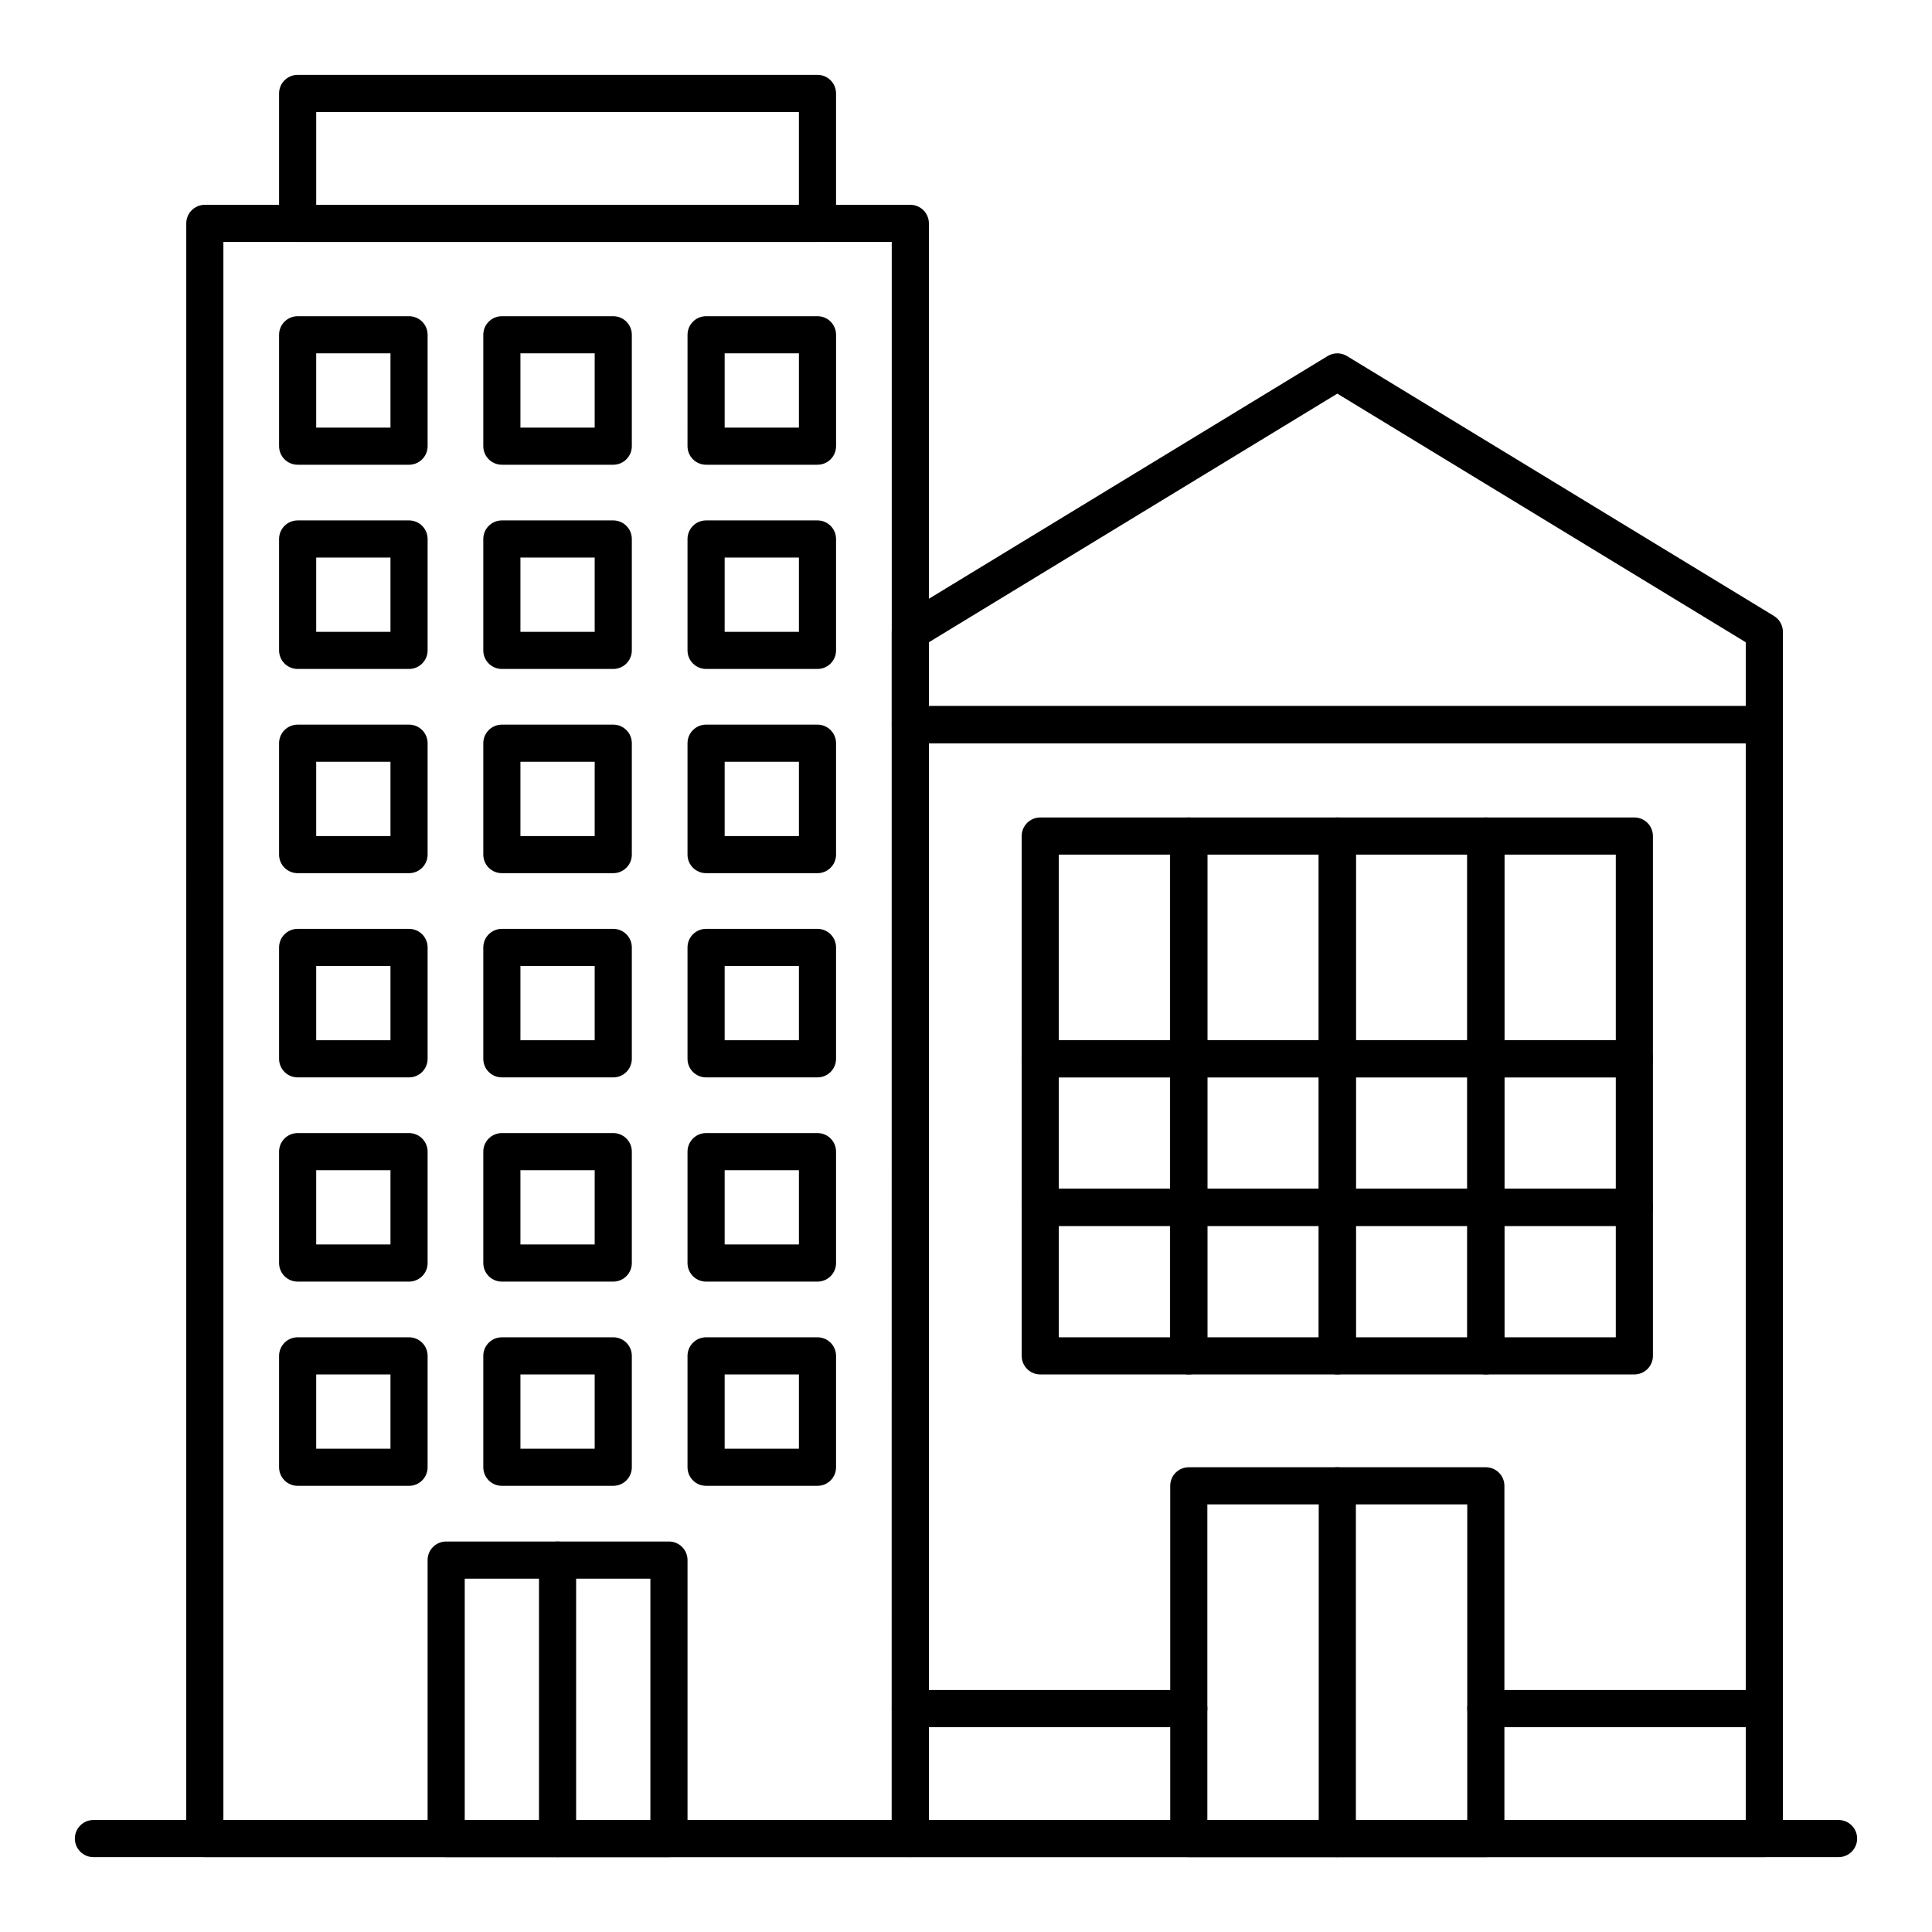 <?xml version="1.0" encoding="UTF-8"?>
<!-- Uploaded to: ICON Repo, www.svgrepo.com, Generator: ICON Repo Mixer Tools -->
<svg fill="#000000" width="800px" height="800px" version="1.1" viewBox="144 144 512 512" xmlns="http://www.w3.org/2000/svg">
 <g>
  <path d="m385.24 636.16h-186.96c-2.719 0-4.922-2.203-4.922-4.922l0.004-428.04c0-2.719 2.203-4.922 4.922-4.922h186.96c2.719 0 4.922 2.203 4.922 4.922v428.04c-0.004 2.715-2.207 4.918-4.926 4.918zm-182.04-9.84h177.12v-418.2h-177.12z"/>
  <path d="m252.4 267.16h-29.52c-2.719 0-4.922-2.203-4.922-4.922v-29.516c0-2.719 2.203-4.922 4.922-4.922h29.52c2.719 0 4.922 2.203 4.922 4.922v29.52c-0.004 2.715-2.207 4.918-4.922 4.918zm-24.602-9.84h19.68v-19.68h-19.68z"/>
  <path d="m306.52 267.16h-29.52c-2.719 0-4.922-2.203-4.922-4.922v-29.516c0-2.719 2.203-4.922 4.922-4.922h29.52c2.719 0 4.922 2.203 4.922 4.922v29.52c-0.004 2.715-2.207 4.918-4.922 4.918zm-24.602-9.84h19.68v-19.68h-19.68z"/>
  <path d="m360.64 267.16h-29.52c-2.719 0-4.922-2.203-4.922-4.922l0.004-29.516c0-2.719 2.203-4.922 4.922-4.922h29.52c2.719 0 4.922 2.203 4.922 4.922v29.52c-0.004 2.715-2.207 4.918-4.926 4.918zm-24.598-9.84h19.68v-19.68h-19.68z"/>
  <path d="m252.4 321.28h-29.52c-2.719 0-4.922-2.203-4.922-4.922v-29.52c0-2.719 2.203-4.922 4.922-4.922h29.52c2.719 0 4.922 2.203 4.922 4.922v29.52c-0.004 2.719-2.207 4.922-4.922 4.922zm-24.602-9.84h19.68v-19.68h-19.68z"/>
  <path d="m306.52 321.28h-29.52c-2.719 0-4.922-2.203-4.922-4.922v-29.52c0-2.719 2.203-4.922 4.922-4.922h29.52c2.719 0 4.922 2.203 4.922 4.922v29.52c-0.004 2.719-2.207 4.922-4.922 4.922zm-24.602-9.84h19.68v-19.68h-19.68z"/>
  <path d="m360.64 321.28h-29.52c-2.719 0-4.922-2.203-4.922-4.922v-29.52c0-2.719 2.203-4.922 4.922-4.922h29.52c2.719 0 4.922 2.203 4.922 4.922v29.52c0 2.719-2.203 4.922-4.922 4.922zm-24.598-9.84h19.68v-19.68h-19.68z"/>
  <path d="m252.4 375.4h-29.52c-2.719 0-4.922-2.203-4.922-4.922v-29.52c0-2.719 2.203-4.922 4.922-4.922h29.52c2.719 0 4.922 2.203 4.922 4.922v29.52c-0.004 2.719-2.207 4.922-4.922 4.922zm-24.602-9.84h19.68v-19.68h-19.68z"/>
  <path d="m306.52 375.4h-29.52c-2.719 0-4.922-2.203-4.922-4.922v-29.52c0-2.719 2.203-4.922 4.922-4.922h29.52c2.719 0 4.922 2.203 4.922 4.922v29.52c-0.004 2.719-2.207 4.922-4.922 4.922zm-24.602-9.84h19.68v-19.68h-19.68z"/>
  <path d="m360.64 375.4h-29.52c-2.719 0-4.922-2.203-4.922-4.922v-29.52c0-2.719 2.203-4.922 4.922-4.922h29.52c2.719 0 4.922 2.203 4.922 4.922v29.52c0 2.719-2.203 4.922-4.922 4.922zm-24.598-9.84h19.68v-19.68h-19.68z"/>
  <path d="m252.4 429.52h-29.52c-2.719 0-4.922-2.203-4.922-4.922v-29.52c0-2.719 2.203-4.922 4.922-4.922h29.52c2.719 0 4.922 2.203 4.922 4.922v29.52c-0.004 2.719-2.207 4.922-4.922 4.922zm-24.602-9.84h19.68v-19.68h-19.68z"/>
  <path d="m306.52 429.52h-29.52c-2.719 0-4.922-2.203-4.922-4.922v-29.52c0-2.719 2.203-4.922 4.922-4.922h29.52c2.719 0 4.922 2.203 4.922 4.922v29.52c-0.004 2.719-2.207 4.922-4.922 4.922zm-24.602-9.84h19.68v-19.68h-19.68z"/>
  <path d="m360.64 429.52h-29.52c-2.719 0-4.922-2.203-4.922-4.922v-29.52c0-2.719 2.203-4.922 4.922-4.922h29.52c2.719 0 4.922 2.203 4.922 4.922v29.52c0 2.719-2.203 4.922-4.922 4.922zm-24.598-9.84h19.68v-19.68h-19.68z"/>
  <path d="m252.4 483.64h-29.52c-2.719 0-4.922-2.203-4.922-4.922v-29.52c0-2.719 2.203-4.922 4.922-4.922h29.52c2.719 0 4.922 2.203 4.922 4.922v29.52c-0.004 2.719-2.207 4.922-4.922 4.922zm-24.602-9.844h19.68v-19.68h-19.68z"/>
  <path d="m306.52 483.64h-29.52c-2.719 0-4.922-2.203-4.922-4.922v-29.52c0-2.719 2.203-4.922 4.922-4.922h29.52c2.719 0 4.922 2.203 4.922 4.922v29.52c-0.004 2.719-2.207 4.922-4.922 4.922zm-24.602-9.844h19.68v-19.68h-19.68z"/>
  <path d="m360.64 483.64h-29.52c-2.719 0-4.922-2.203-4.922-4.922v-29.52c0-2.719 2.203-4.922 4.922-4.922h29.52c2.719 0 4.922 2.203 4.922 4.922v29.52c0 2.719-2.203 4.922-4.922 4.922zm-24.598-9.844h19.68v-19.68h-19.68z"/>
  <path d="m252.4 537.76h-29.52c-2.719 0-4.922-2.203-4.922-4.922v-29.52c0-2.719 2.203-4.922 4.922-4.922h29.52c2.719 0 4.922 2.203 4.922 4.922v29.52c-0.004 2.723-2.207 4.922-4.922 4.922zm-24.602-9.84h19.68v-19.68h-19.68z"/>
  <path d="m306.52 537.76h-29.52c-2.719 0-4.922-2.203-4.922-4.922v-29.52c0-2.719 2.203-4.922 4.922-4.922h29.52c2.719 0 4.922 2.203 4.922 4.922v29.52c-0.004 2.723-2.207 4.922-4.922 4.922zm-24.602-9.84h19.68v-19.68h-19.68z"/>
  <path d="m360.64 537.76h-29.52c-2.719 0-4.922-2.203-4.922-4.922v-29.52c0-2.719 2.203-4.922 4.922-4.922h29.52c2.719 0 4.922 2.203 4.922 4.922v29.52c0 2.723-2.203 4.922-4.922 4.922zm-24.598-9.84h19.68v-19.68h-19.68z"/>
  <path d="m459.04 429.52h-39.359c-2.719 0-4.922-2.203-4.922-4.922v-59.039c0-2.719 2.203-4.922 4.922-4.922h39.359c2.719 0 4.922 2.203 4.922 4.922v59.039c-0.004 2.719-2.203 4.922-4.922 4.922zm-34.441-9.84h29.52v-49.199h-29.52z"/>
  <path d="m498.4 429.52h-39.359c-2.719 0-4.922-2.203-4.922-4.922v-59.039c0-2.719 2.203-4.922 4.922-4.922h39.359c2.719 0 4.922 2.203 4.922 4.922v59.039c0 2.719-2.203 4.922-4.922 4.922zm-34.441-9.84h29.52v-49.199h-29.52z"/>
  <path d="m537.76 429.52h-39.359c-2.719 0-4.922-2.203-4.922-4.922v-59.039c0-2.719 2.203-4.922 4.922-4.922h39.359c2.719 0 4.922 2.203 4.922 4.922v59.039c0 2.719-2.203 4.922-4.922 4.922zm-34.438-9.84h29.52v-49.199h-29.52z"/>
  <path d="m577.12 429.52h-39.359c-2.719 0-4.922-2.203-4.922-4.922v-59.039c0-2.719 2.203-4.922 4.922-4.922h39.359c2.719 0 4.922 2.203 4.922 4.922v59.039c0 2.719-2.203 4.922-4.922 4.922zm-34.438-9.84h29.52v-49.199h-29.52z"/>
  <path d="m459.04 508.24h-39.359c-2.719 0-4.922-2.203-4.922-4.922v-39.359c0-2.719 2.203-4.922 4.922-4.922h39.359c2.719 0 4.922 2.203 4.922 4.922v39.359c-0.004 2.719-2.203 4.922-4.922 4.922zm-34.441-9.84h29.52v-29.52h-29.52z"/>
  <path d="m498.4 508.24h-39.359c-2.719 0-4.922-2.203-4.922-4.922v-39.359c0-2.719 2.203-4.922 4.922-4.922h39.359c2.719 0 4.922 2.203 4.922 4.922v39.359c0 2.719-2.203 4.922-4.922 4.922zm-34.441-9.84h29.52v-29.52h-29.52z"/>
  <path d="m537.76 508.24h-39.359c-2.719 0-4.922-2.203-4.922-4.922v-39.359c0-2.719 2.203-4.922 4.922-4.922h39.359c2.719 0 4.922 2.203 4.922 4.922v39.359c0 2.719-2.203 4.922-4.922 4.922zm-34.438-9.84h29.52v-29.52h-29.52z"/>
  <path d="m577.12 508.24h-39.359c-2.719 0-4.922-2.203-4.922-4.922v-39.359c0-2.719 2.203-4.922 4.922-4.922h39.359c2.719 0 4.922 2.203 4.922 4.922v39.359c0 2.719-2.203 4.922-4.922 4.922zm-34.438-9.84h29.52v-29.52h-29.52z"/>
  <path d="m459.04 468.88h-39.359c-2.719 0-4.922-2.203-4.922-4.922v-39.359c0-2.719 2.203-4.922 4.922-4.922h39.359c2.719 0 4.922 2.203 4.922 4.922v39.359c-0.004 2.719-2.203 4.922-4.922 4.922zm-34.441-9.84h29.52v-29.52h-29.52z"/>
  <path d="m498.4 468.88h-39.359c-2.719 0-4.922-2.203-4.922-4.922v-39.359c0-2.719 2.203-4.922 4.922-4.922h39.359c2.719 0 4.922 2.203 4.922 4.922v39.359c0 2.719-2.203 4.922-4.922 4.922zm-34.441-9.84h29.52v-29.52h-29.52z"/>
  <path d="m537.76 468.88h-39.359c-2.719 0-4.922-2.203-4.922-4.922v-39.359c0-2.719 2.203-4.922 4.922-4.922h39.359c2.719 0 4.922 2.203 4.922 4.922v39.359c0 2.719-2.203 4.922-4.922 4.922zm-34.438-9.84h29.52v-29.52h-29.52z"/>
  <path d="m577.12 468.88h-39.359c-2.719 0-4.922-2.203-4.922-4.922v-39.359c0-2.719 2.203-4.922 4.922-4.922h39.359c2.719 0 4.922 2.203 4.922 4.922v39.359c0 2.719-2.203 4.922-4.922 4.922zm-34.438-9.84h29.52v-29.52h-29.52z"/>
  <path d="m611.56 636.16h-226.32c-2.719 0-4.922-2.203-4.922-4.922l0.004-295.2c0-2.719 2.203-4.922 4.922-4.922h226.32c2.719 0 4.922 2.203 4.922 4.922v295.2c-0.004 2.719-2.207 4.922-4.926 4.922zm-221.4-9.84h216.48v-285.36h-216.48z"/>
  <path d="m537.76 636.16h-78.719c-2.719 0-4.922-2.203-4.922-4.922v-93.48c0-2.719 2.203-4.922 4.922-4.922h78.719c2.719 0 4.922 2.203 4.922 4.922v93.48c0 2.719-2.203 4.922-4.922 4.922zm-73.801-9.84h68.879v-83.641h-68.879z"/>
  <path d="m611.56 601.72h-73.801c-2.719 0-4.922-2.203-4.922-4.922s2.203-4.922 4.922-4.922h73.801c2.719 0 4.922 2.203 4.922 4.922s-2.203 4.922-4.922 4.922z"/>
  <path d="m459.04 601.72h-73.801c-2.719 0-4.922-2.203-4.922-4.922s2.203-4.922 4.922-4.922h73.801c2.719 0 4.922 2.203 4.922 4.922-0.004 2.719-2.203 4.922-4.922 4.922z"/>
  <path d="m498.4 636.16c-2.719 0-4.922-2.203-4.922-4.922v-93.48c0-2.719 2.203-4.922 4.922-4.922s4.922 2.203 4.922 4.922v93.48c0 2.719-2.203 4.922-4.922 4.922z"/>
  <path d="m611.56 340.96h-226.32c-2.719 0-4.922-2.203-4.922-4.922v-24.602c0-1.719 0.895-3.309 2.363-4.203l113.16-68.879c1.57-0.957 3.547-0.957 5.117 0l113.16 68.879c1.465 0.891 2.363 2.484 2.363 4.203v24.602c0 2.719-2.203 4.922-4.922 4.922zm-221.4-9.84h216.48v-16.914l-108.24-65.887-108.24 65.887z"/>
  <path d="m321.28 636.16h-59.039c-2.719 0-4.922-2.203-4.922-4.922v-73.801c0-2.719 2.203-4.922 4.922-4.922h59.039c2.719 0 4.922 2.203 4.922 4.922v73.801c0 2.719-2.203 4.922-4.922 4.922zm-54.121-9.84h49.199v-63.961h-49.199z"/>
  <path d="m291.76 636.16c-2.719 0-4.922-2.203-4.922-4.922v-73.801c0-2.719 2.203-4.922 4.922-4.922s4.922 2.203 4.922 4.922v73.801c0 2.719-2.203 4.922-4.922 4.922z"/>
  <path d="m631.24 636.16h-462.48c-2.719 0-4.922-2.203-4.922-4.922s2.203-4.922 4.922-4.922h462.48c2.719 0 4.922 2.203 4.922 4.922s-2.203 4.922-4.922 4.922z"/>
  <path d="m360.64 208.12h-137.76c-2.719 0-4.922-2.203-4.922-4.922v-34.438c0-2.719 2.203-4.922 4.922-4.922h137.76c2.719 0 4.922 2.203 4.922 4.922v34.441c-0.004 2.715-2.207 4.918-4.926 4.918zm-132.84-9.84h127.92v-24.598h-127.92z"/>
 </g>
</svg>